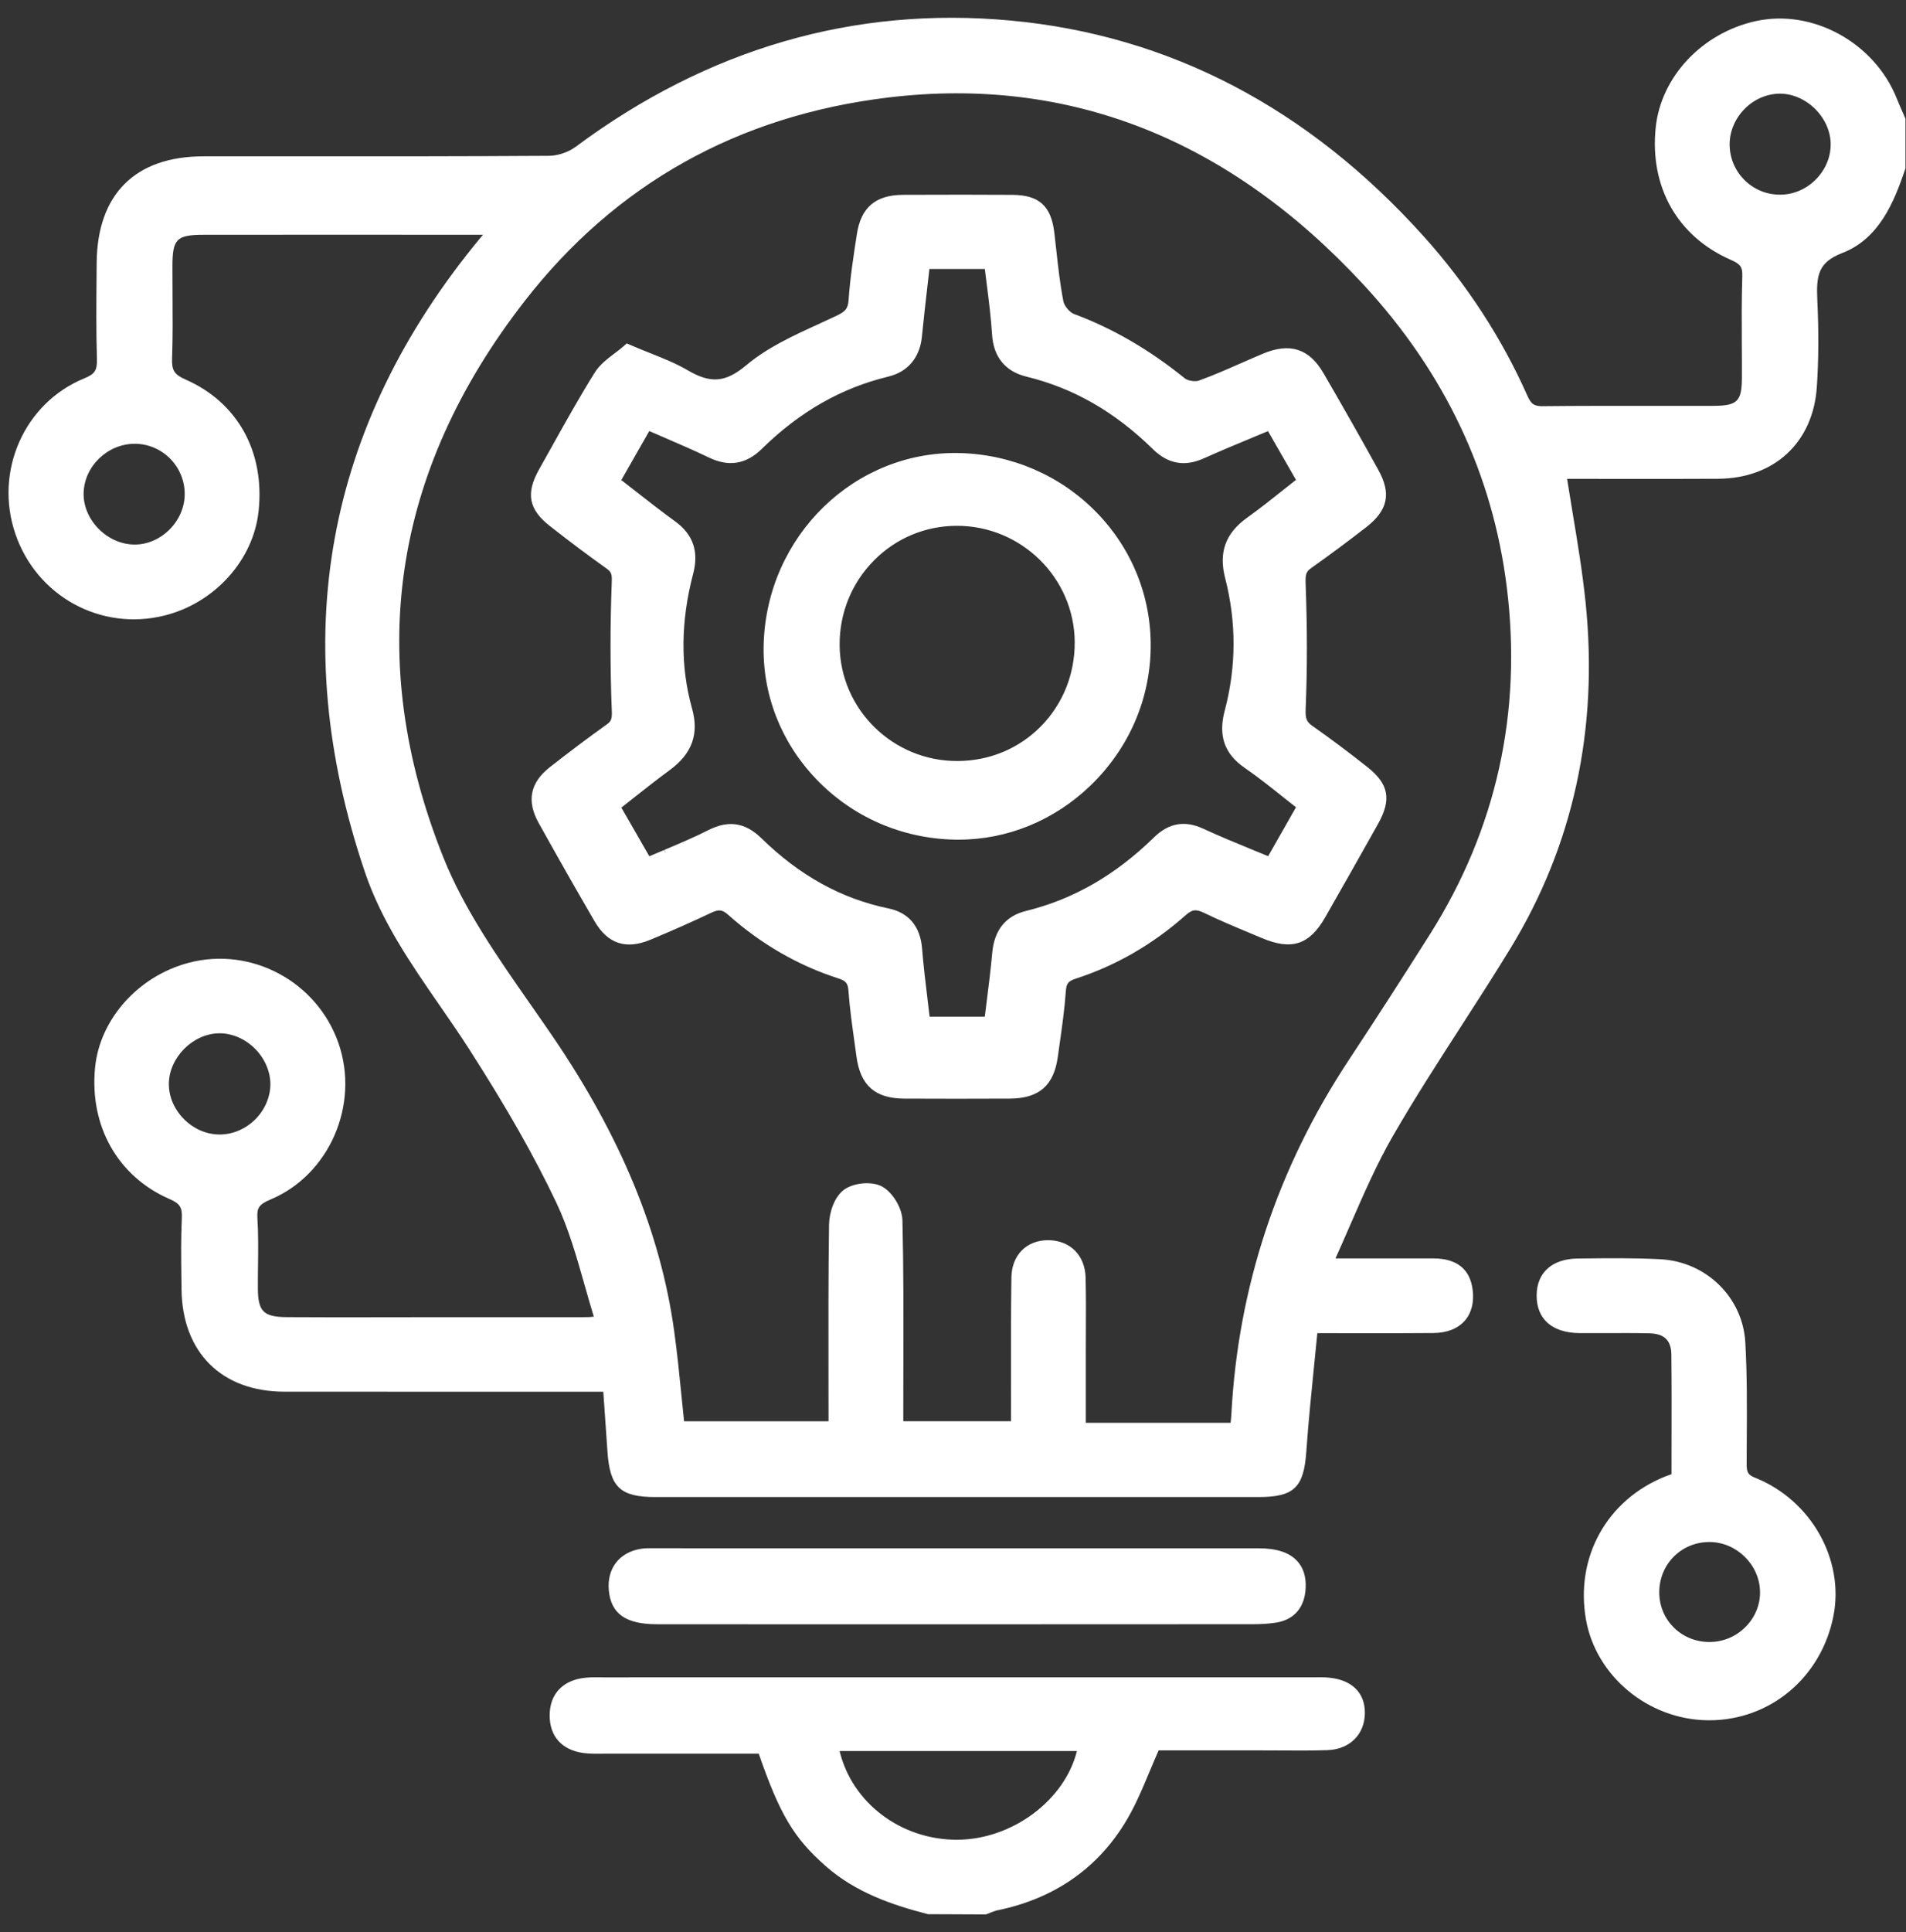 <svg 
 xmlns="http://www.w3.org/2000/svg"
 xmlns:xlink="http://www.w3.org/1999/xlink"
 width="75px" height="76px">
<rect width="100%" height="100%" fill="#333333" stroke="none"/>
<path fill-rule="evenodd"  fill="rgb(255, 255, 255)"
 d="M74.962,6.673 C74.524,7.966 73.936,9.393 72.491,9.952 C71.546,10.318 71.464,10.825 71.511,11.816 C71.569,13.045 71.563,14.159 71.491,15.223 C71.345,17.403 69.820,18.819 67.608,18.831 C66.372,18.838 65.132,18.837 63.755,18.836 C63.196,18.835 62.637,18.834 62.079,18.834 L61.664,18.834 C61.732,19.266 61.803,19.696 61.873,20.116 L61.877,20.140 C62.072,21.316 62.274,22.531 62.396,23.735 C62.898,28.696 61.903,33.257 59.440,37.293 C58.807,38.331 58.141,39.363 57.497,40.361 C56.591,41.765 55.655,43.216 54.808,44.684 C54.179,45.775 53.671,46.941 53.133,48.175 C52.955,48.583 52.757,49.038 52.551,49.496 L56.392,49.496 C57.318,49.496 57.841,49.909 57.947,50.722 C58.011,51.217 57.905,51.640 57.640,51.944 C57.368,52.257 56.942,52.426 56.410,52.431 C55.353,52.441 54.321,52.440 53.080,52.438 C52.674,52.437 52.260,52.436 51.837,52.435 C51.797,52.846 51.755,53.255 51.714,53.663 C51.601,54.787 51.483,55.950 51.403,57.093 C51.304,58.514 50.916,58.883 49.513,58.883 L36.803,58.883 L25.792,58.883 C24.400,58.883 23.994,58.493 23.902,57.072 C23.865,56.500 23.824,55.928 23.780,55.325 L23.739,54.740 L19.667,54.740 C16.842,54.741 14.016,54.741 11.191,54.738 C8.721,54.736 7.170,53.192 7.143,50.710 L7.137,50.228 C7.128,49.475 7.117,48.698 7.154,47.931 C7.175,47.486 7.083,47.340 6.662,47.157 C4.638,46.273 3.518,44.296 3.740,41.997 C3.924,40.086 5.443,38.387 7.434,37.866 C9.899,37.221 12.486,38.616 13.323,41.042 C14.156,43.457 12.956,46.209 10.647,47.178 C10.173,47.376 10.105,47.529 10.129,47.917 C10.168,48.532 10.160,49.153 10.153,49.755 C10.149,50.068 10.145,50.381 10.147,50.694 C10.154,51.581 10.376,51.799 11.279,51.806 C12.377,51.813 13.495,51.812 14.577,51.811 L14.798,51.810 C15.288,51.810 15.777,51.809 16.266,51.809 L17.359,51.809 C19.272,51.809 21.185,51.809 23.098,51.807 C23.169,51.807 23.246,51.800 23.366,51.788 C23.241,51.377 23.124,50.967 23.011,50.569 C22.681,49.408 22.370,48.312 21.885,47.290 C21.031,45.490 19.947,43.582 18.473,41.284 C18.098,40.698 17.692,40.113 17.301,39.546 C16.179,37.924 15.018,36.247 14.363,34.314 C11.254,25.144 12.783,16.745 18.908,9.349 C18.939,9.311 18.971,9.273 19.005,9.235 C19.000,9.235 18.994,9.235 18.989,9.235 C15.260,9.232 11.615,9.229 8.012,9.235 C6.947,9.236 6.787,9.398 6.785,10.473 C6.784,10.846 6.787,11.220 6.789,11.593 C6.795,12.410 6.801,13.255 6.771,14.087 C6.754,14.568 6.857,14.732 7.298,14.926 C9.347,15.825 10.423,17.760 10.176,20.100 C9.973,22.030 8.447,23.720 6.466,24.212 C3.960,24.833 1.440,23.449 0.603,20.994 C-0.235,18.534 0.956,15.849 3.314,14.883 C3.735,14.711 3.828,14.566 3.814,14.110 C3.781,13.012 3.791,11.897 3.800,10.819 L3.804,10.340 C3.826,7.639 5.319,6.150 8.009,6.149 C9.244,6.148 10.478,6.148 11.712,6.149 C15.243,6.150 18.423,6.150 21.595,6.129 C21.950,6.127 22.366,5.987 22.654,5.773 C27.857,1.908 33.615,0.238 39.769,0.808 C46.009,1.388 51.475,4.241 56.017,9.291 C57.718,11.182 59.094,13.297 60.107,15.576 C60.251,15.901 60.381,15.987 60.742,15.976 C62.125,15.961 63.531,15.963 64.891,15.964 L64.983,15.964 C65.797,15.965 66.610,15.966 67.424,15.963 C68.361,15.960 68.539,15.786 68.542,14.869 C68.544,14.428 68.542,13.986 68.539,13.545 C68.534,12.671 68.529,11.767 68.558,10.873 C68.570,10.504 68.490,10.388 68.106,10.220 C66.012,9.305 64.907,7.360 65.151,5.017 C65.357,3.021 66.973,1.300 69.080,0.832 C71.316,0.336 73.756,1.671 74.636,3.871 C74.703,4.039 74.775,4.204 74.848,4.369 C74.886,4.456 74.920,4.534 74.954,4.613 L74.979,4.671 L74.979,6.626 L74.962,6.673 ZM10.639,42.636 C10.637,42.135 10.414,41.627 10.029,41.243 C9.645,40.861 9.141,40.642 8.644,40.642 L8.637,40.642 C7.591,40.646 6.641,41.601 6.645,42.646 C6.649,43.699 7.583,44.623 8.644,44.623 C9.160,44.623 9.671,44.403 10.050,44.022 C10.426,43.645 10.640,43.140 10.639,42.636 ZM5.312,17.455 L5.303,17.455 C4.226,17.455 3.307,18.348 3.290,19.406 C3.282,19.898 3.492,20.401 3.867,20.786 C4.249,21.181 4.761,21.411 5.270,21.418 C5.771,21.430 6.275,21.215 6.653,20.846 C7.040,20.469 7.264,19.959 7.268,19.447 C7.276,18.357 6.399,17.463 5.312,17.455 ZM59.292,23.101 C58.742,18.658 56.851,14.659 53.670,11.214 C48.361,5.464 42.067,2.982 34.962,3.834 C29.040,4.545 24.221,7.240 20.641,11.847 C15.407,18.581 14.334,25.946 17.451,33.737 C18.264,35.768 19.585,37.658 20.861,39.487 L20.880,39.513 C21.175,39.936 21.470,40.358 21.758,40.780 C24.429,44.704 25.989,48.483 26.525,52.331 C26.648,53.215 26.738,54.112 26.824,54.980 C26.856,55.291 26.886,55.598 26.918,55.901 L32.602,55.901 C32.602,55.339 32.601,54.779 32.600,54.222 C32.597,52.139 32.593,50.178 32.622,48.172 C32.629,47.721 32.811,47.102 33.197,46.806 C33.579,46.515 34.317,46.449 34.716,46.673 C35.136,46.909 35.500,47.521 35.511,48.009 C35.555,49.862 35.551,51.743 35.547,53.563 C35.545,54.168 35.544,54.773 35.544,55.379 L35.544,55.900 L39.783,55.900 L39.784,55.234 C39.784,54.758 39.784,54.282 39.783,53.806 C39.782,52.640 39.780,51.433 39.798,50.245 C39.811,49.368 40.392,48.779 41.244,48.779 C42.107,48.784 42.695,49.374 42.718,50.247 C42.735,50.935 42.732,51.634 42.729,52.310 C42.727,52.599 42.726,52.884 42.726,53.169 L42.726,55.282 L42.726,55.962 L48.423,55.962 C48.437,55.830 48.449,55.726 48.454,55.626 C48.716,50.625 50.270,45.938 53.074,41.695 C54.113,40.122 55.188,38.456 56.270,36.744 C58.883,32.606 59.900,28.016 59.292,23.101 ZM71.443,4.303 C71.058,3.913 70.549,3.687 70.047,3.684 C69.539,3.684 69.041,3.895 68.667,4.265 C68.283,4.644 68.062,5.156 68.060,5.670 C68.056,6.761 68.938,7.652 70.026,7.657 C70.545,7.663 71.046,7.456 71.432,7.078 C71.817,6.700 72.032,6.207 72.036,5.690 C72.040,5.196 71.824,4.690 71.443,4.303 ZM51.645,28.553 C52.357,29.054 53.084,29.598 53.807,30.171 C54.652,30.840 54.764,31.448 54.222,32.412 L54.208,32.438 C53.531,33.641 52.838,34.872 52.147,36.078 C51.526,37.162 50.827,37.391 49.654,36.896 C49.494,36.828 49.334,36.761 49.174,36.695 C48.587,36.450 47.981,36.197 47.395,35.912 L47.394,35.912 C47.064,35.751 46.912,35.768 46.655,35.997 C45.363,37.143 43.908,37.983 42.332,38.492 C42.039,38.588 41.962,38.681 41.942,38.970 C41.891,39.685 41.790,40.402 41.691,41.096 C41.669,41.254 41.646,41.413 41.624,41.571 C41.468,42.700 40.883,43.206 39.727,43.211 C39.003,43.214 38.306,43.216 37.629,43.216 C36.930,43.216 36.251,43.214 35.581,43.211 C34.433,43.205 33.854,42.693 33.701,41.552 C33.675,41.359 33.648,41.167 33.621,40.973 C33.529,40.313 33.433,39.631 33.384,38.952 C33.364,38.674 33.282,38.577 32.982,38.481 C31.401,37.972 29.946,37.132 28.658,35.985 C28.423,35.776 28.285,35.759 27.986,35.901 C27.238,36.256 26.433,36.613 25.594,36.962 C24.631,37.362 23.912,37.123 23.394,36.233 C22.685,35.015 21.945,33.715 21.197,32.370 C20.713,31.502 20.859,30.782 21.644,30.168 C22.432,29.552 23.157,29.007 23.862,28.504 C24.044,28.374 24.088,28.296 24.074,27.959 C24.008,26.300 24.007,24.601 24.072,22.911 C24.085,22.574 24.056,22.496 23.867,22.362 C23.163,21.860 22.437,21.317 21.648,20.699 C20.800,20.037 20.679,19.407 21.218,18.453 C21.381,18.164 21.542,17.875 21.704,17.586 L21.725,17.548 C22.257,16.594 22.808,15.608 23.399,14.660 C23.596,14.344 23.893,14.119 24.179,13.902 C24.295,13.815 24.413,13.726 24.517,13.635 L24.663,13.507 L24.842,13.584 C25.111,13.700 25.364,13.802 25.609,13.899 C26.124,14.105 26.611,14.300 27.058,14.562 C27.970,15.097 28.554,15.046 29.373,14.359 C30.200,13.666 31.214,13.202 32.195,12.754 C32.435,12.644 32.672,12.535 32.906,12.424 C33.255,12.258 33.368,12.150 33.391,11.804 C33.452,10.921 33.588,10.046 33.719,9.200 C33.881,8.155 34.459,7.667 35.537,7.663 C37.237,7.656 38.603,7.656 39.838,7.664 C40.886,7.670 41.363,8.101 41.487,9.154 C41.512,9.362 41.535,9.570 41.558,9.778 C41.634,10.471 41.712,11.180 41.845,11.859 C41.879,12.032 42.094,12.287 42.257,12.348 C43.789,12.918 45.219,13.748 46.628,14.886 C46.738,14.975 47.032,15.021 47.171,14.971 C47.730,14.770 48.289,14.524 48.830,14.286 L48.852,14.277 C49.133,14.154 49.413,14.030 49.695,13.912 C50.759,13.467 51.517,13.711 52.080,14.680 C52.823,15.959 53.549,17.238 54.236,18.481 C54.753,19.416 54.615,20.070 53.760,20.736 C53.076,21.268 52.348,21.809 51.595,22.344 C51.396,22.485 51.361,22.586 51.376,22.980 C51.442,24.715 51.442,26.316 51.377,27.873 C51.359,28.284 51.425,28.399 51.645,28.553 ZM48.191,27.956 C48.650,26.228 48.656,24.471 48.208,22.734 C47.948,21.725 48.223,20.972 49.073,20.363 C49.566,20.011 50.035,19.638 50.532,19.242 C50.688,19.118 50.841,18.996 50.996,18.874 L49.895,16.957 C49.690,17.043 49.487,17.127 49.285,17.211 L49.268,17.218 C48.612,17.491 47.992,17.748 47.371,18.028 C46.616,18.368 45.960,18.249 45.364,17.665 C43.869,16.198 42.242,15.265 40.387,14.813 C39.560,14.611 39.094,14.042 39.038,13.168 C38.996,12.509 38.911,11.835 38.828,11.183 C38.802,10.979 38.777,10.779 38.753,10.580 L36.572,10.580 C36.548,10.793 36.524,11.003 36.499,11.213 C36.419,11.908 36.343,12.565 36.278,13.234 C36.196,14.065 35.726,14.626 34.953,14.813 C33.097,15.262 31.468,16.192 29.974,17.658 C29.358,18.262 28.677,18.373 27.892,17.995 C27.312,17.716 26.729,17.464 26.111,17.198 C25.920,17.116 25.734,17.036 25.548,16.955 L24.448,18.882 C24.604,19.003 24.759,19.125 24.912,19.244 L24.962,19.283 C25.517,19.717 26.034,20.120 26.570,20.510 C27.275,21.022 27.505,21.696 27.275,22.570 C26.783,24.437 26.768,26.217 27.230,27.859 C27.515,28.871 27.234,29.645 26.347,30.295 C25.860,30.652 25.394,31.020 24.901,31.409 L24.825,31.469 C24.701,31.567 24.576,31.666 24.450,31.765 L25.551,33.679 C25.746,33.595 25.938,33.514 26.128,33.434 L26.202,33.570 L26.142,33.428 C26.752,33.171 27.327,32.928 27.881,32.647 C28.667,32.250 29.327,32.352 29.958,32.968 C31.468,34.443 33.105,35.347 34.963,35.731 C35.758,35.895 36.214,36.440 36.283,37.304 C36.338,37.986 36.419,38.653 36.504,39.358 C36.530,39.569 36.555,39.778 36.580,39.989 L38.751,39.989 C38.775,39.786 38.801,39.586 38.826,39.387 C38.909,38.730 38.987,38.109 39.044,37.479 C39.124,36.582 39.571,36.027 40.371,35.830 C42.238,35.371 43.887,34.424 45.414,32.932 C45.990,32.369 46.623,32.259 47.350,32.596 C47.985,32.890 48.621,33.150 49.294,33.427 C49.496,33.509 49.698,33.592 49.901,33.676 L50.996,31.752 C50.827,31.620 50.662,31.488 50.498,31.357 C49.982,30.946 49.495,30.558 48.982,30.205 C48.181,29.654 47.930,28.939 48.191,27.956 ZM37.720,33.026 C37.673,33.026 37.625,33.026 37.578,33.025 C35.482,32.984 33.538,32.134 32.104,30.630 C30.722,29.181 29.992,27.297 30.050,25.328 C30.175,21.075 33.641,17.711 37.778,17.820 C39.821,17.877 41.722,18.701 43.131,20.137 C44.542,21.576 45.305,23.472 45.279,25.476 C45.253,27.519 44.416,29.440 42.922,30.886 C41.495,32.266 39.647,33.026 37.720,33.026 ZM37.652,20.681 C36.414,20.684 35.261,21.166 34.395,22.039 C33.512,22.928 33.031,24.113 33.039,25.375 C33.055,27.903 35.143,29.948 37.686,29.933 C38.929,29.928 40.088,29.447 40.949,28.578 C41.820,27.700 42.296,26.520 42.289,25.255 C42.275,22.733 40.194,20.681 37.652,20.681 ZM49.257,63.884 C46.525,63.887 43.793,63.887 41.061,63.887 L31.291,63.888 C29.476,63.888 27.660,63.887 25.844,63.885 C24.625,63.884 24.043,63.474 23.957,62.555 C23.875,61.696 24.370,61.054 25.216,60.919 C25.378,60.893 25.534,60.894 25.684,60.896 L25.802,60.897 C33.707,60.896 41.614,60.896 49.520,60.898 C50.224,60.898 50.718,61.057 51.029,61.383 C51.282,61.647 51.399,62.009 51.377,62.460 C51.341,63.221 50.931,63.704 50.222,63.820 C49.872,63.877 49.523,63.884 49.257,63.884 ZM22.911,66.005 C23.135,65.970 23.357,65.972 23.571,65.974 L23.725,65.975 C33.033,65.974 42.341,65.974 51.650,65.974 C51.699,65.974 51.749,65.974 51.798,65.973 C51.966,65.971 52.127,65.969 52.293,65.986 C53.197,66.072 53.713,66.580 53.707,67.379 C53.700,68.221 53.109,68.807 52.237,68.837 C51.641,68.857 51.036,68.854 50.452,68.850 L50.119,68.848 C49.977,68.848 49.835,68.848 49.693,68.847 L46.607,68.847 L45.592,68.847 C45.468,69.126 45.351,69.405 45.238,69.675 C44.929,70.412 44.638,71.106 44.235,71.750 C43.109,73.552 41.424,74.693 39.227,75.142 C39.155,75.157 39.074,75.190 38.988,75.224 C38.940,75.244 38.892,75.263 38.843,75.280 L38.792,75.299 L36.511,75.289 C35.127,74.929 33.681,74.450 32.482,73.391 C31.236,72.290 30.686,71.372 29.856,68.976 L28.148,68.976 C26.739,68.975 25.320,68.976 23.902,68.975 L23.689,68.977 C23.439,68.980 23.190,68.983 22.939,68.947 C22.094,68.825 21.617,68.278 21.629,67.444 C21.640,66.657 22.107,66.132 22.911,66.005 ZM37.657,72.362 C39.830,72.356 41.897,70.807 42.376,68.872 L33.038,68.872 C33.527,70.906 35.439,72.362 37.657,72.362 ZM62.089,49.500 L62.309,49.498 C63.295,49.487 64.314,49.476 65.327,49.528 C67.137,49.621 68.577,51.027 68.677,52.799 C68.750,54.088 68.742,55.397 68.734,56.664 C68.732,56.965 68.730,57.264 68.730,57.564 C68.729,57.904 68.769,58.006 69.070,58.126 C71.264,59.004 72.586,61.344 72.143,63.569 C71.664,65.979 69.655,67.662 67.259,67.663 L67.177,67.662 C64.852,67.626 62.802,65.925 62.408,63.707 C61.974,61.258 63.226,58.994 65.526,58.074 C65.601,58.044 65.677,58.016 65.773,57.982 C65.773,57.572 65.774,57.164 65.775,56.757 C65.778,55.615 65.780,54.433 65.767,53.276 C65.760,52.721 65.487,52.456 64.908,52.443 C64.356,52.429 63.780,52.432 63.272,52.434 C62.899,52.436 62.526,52.437 62.152,52.434 C61.078,52.424 60.463,51.885 60.466,50.953 C60.469,50.054 61.076,49.510 62.089,49.500 ZM65.291,62.645 C65.300,63.732 66.168,64.584 67.269,64.584 C67.817,64.580 68.319,64.366 68.696,63.981 C69.065,63.605 69.264,63.116 69.256,62.605 C69.241,61.545 68.329,60.651 67.264,60.651 L67.244,60.651 C66.140,60.663 65.283,61.539 65.291,62.645 Z"/>
</svg>
